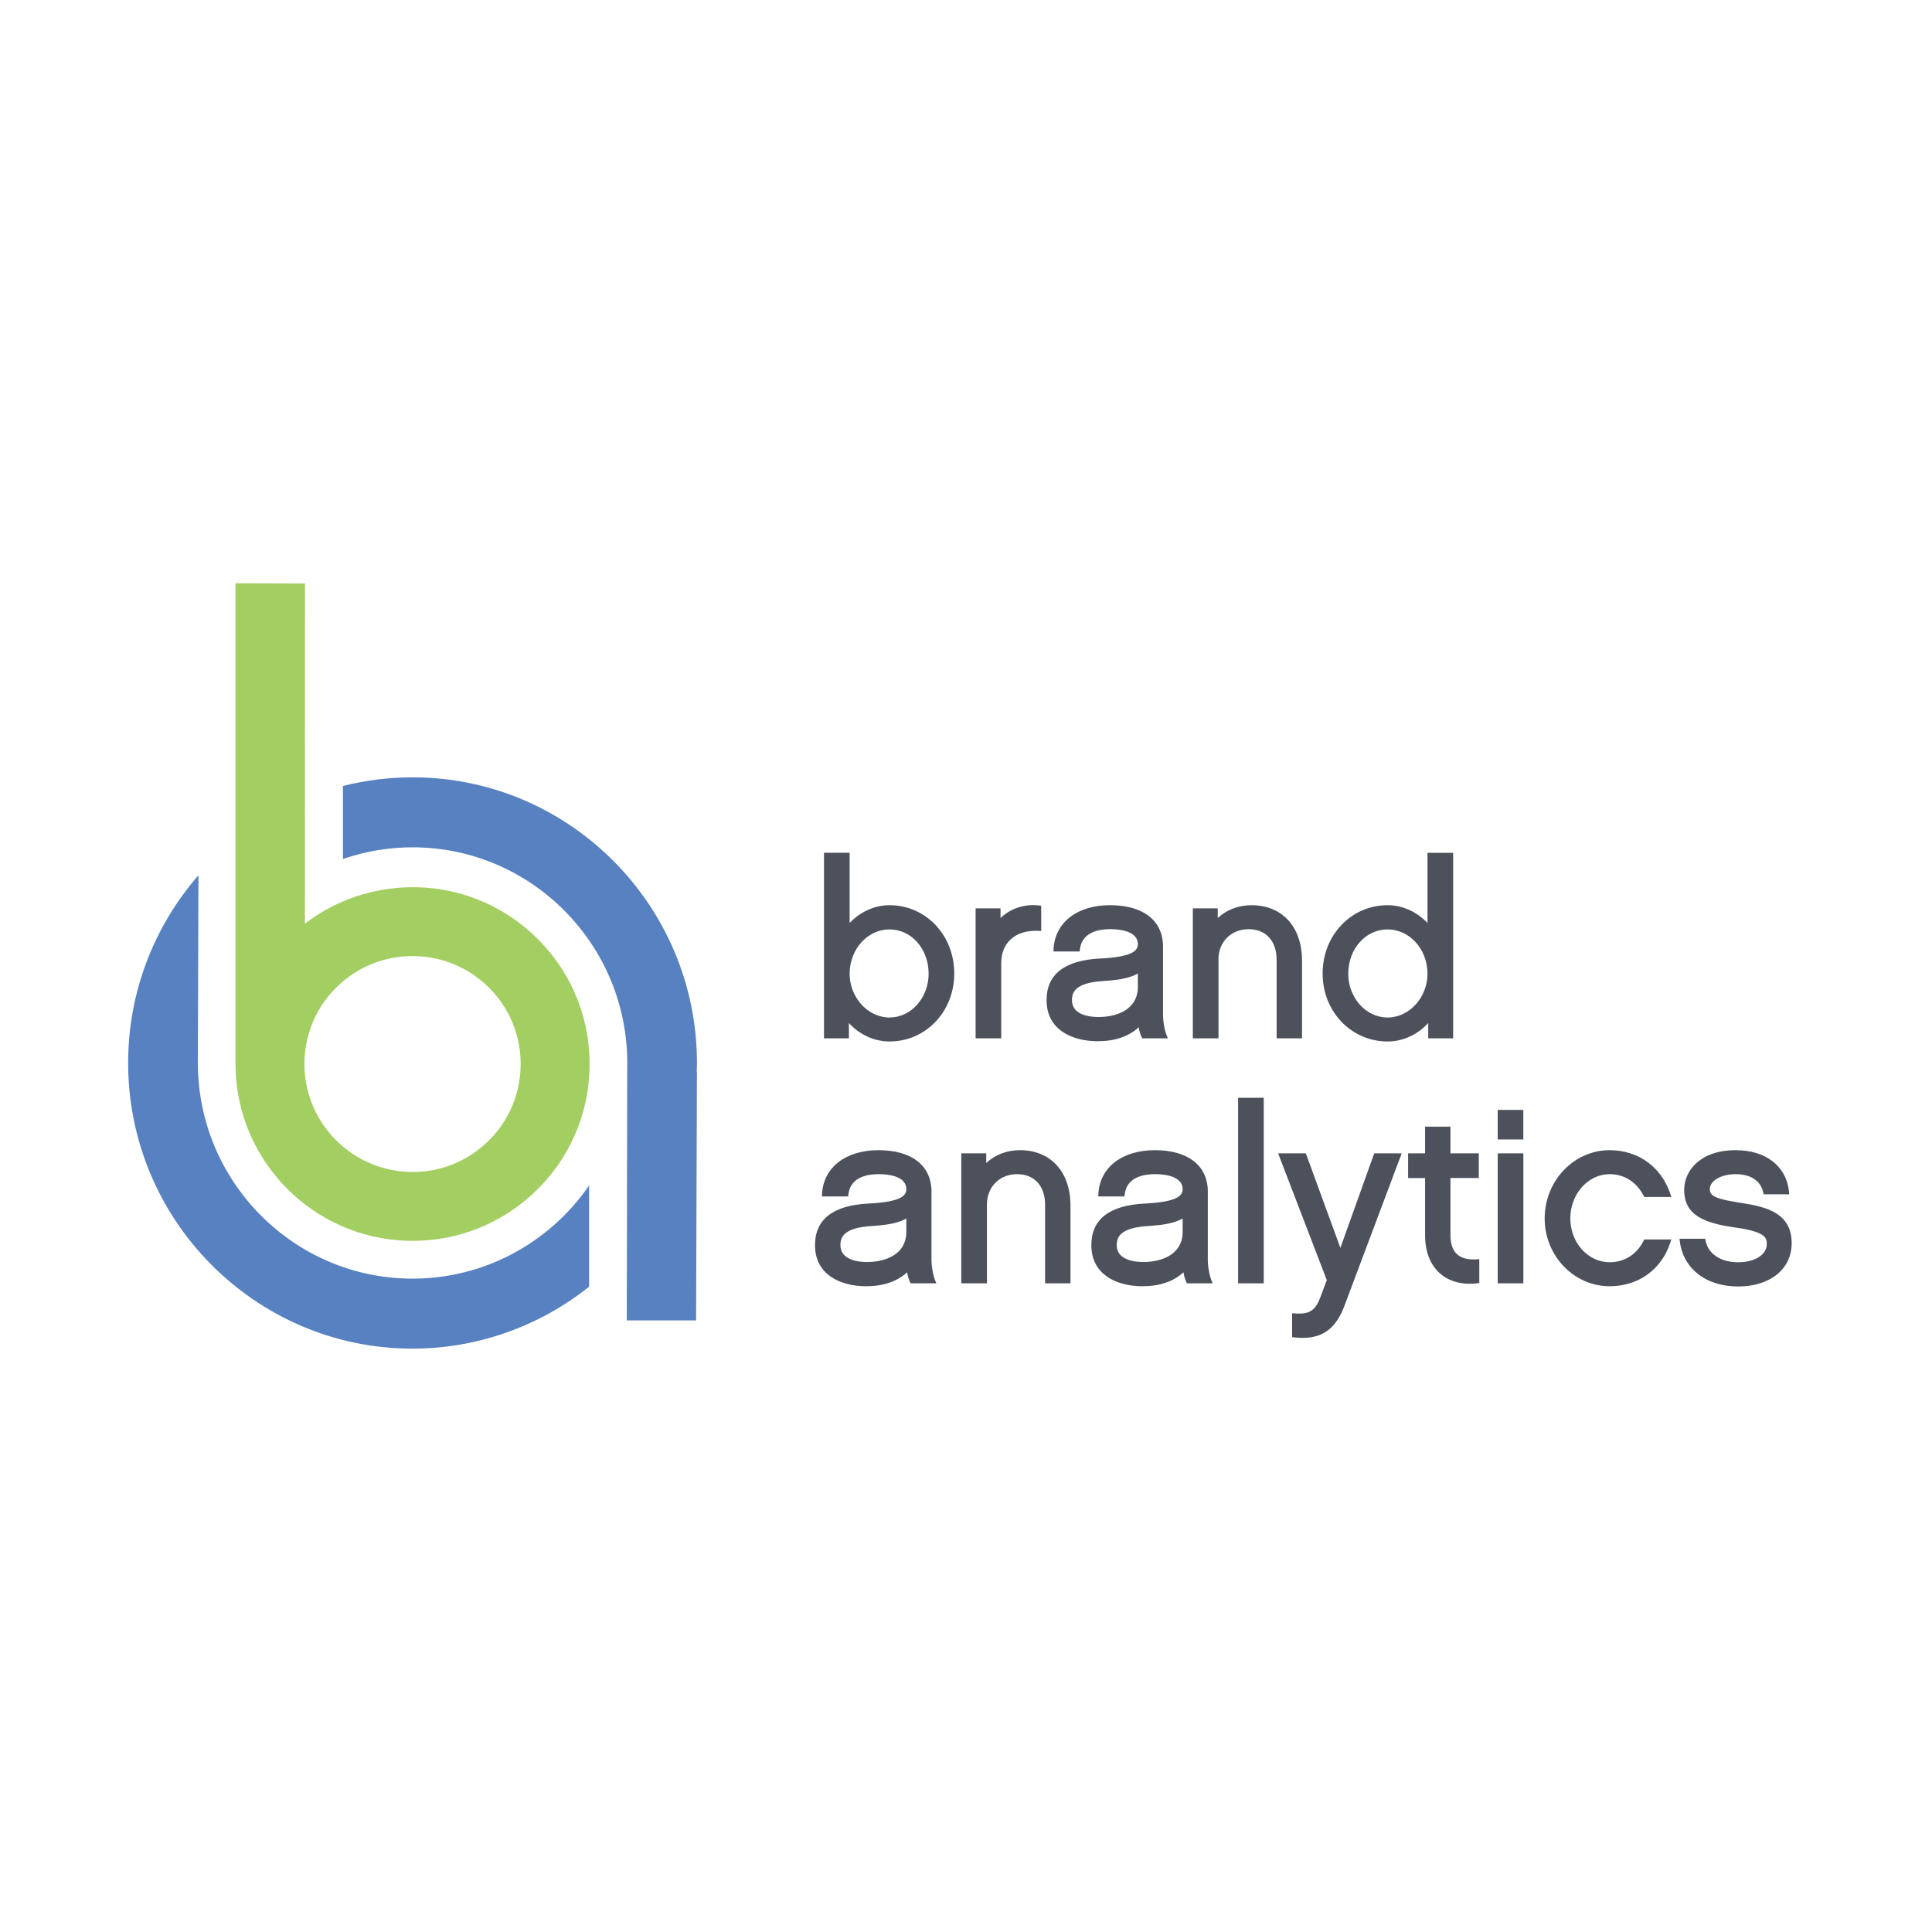 <?xml version="1.0" encoding="UTF-8"?> <svg xmlns="http://www.w3.org/2000/svg" width="1146" height="1146" viewBox="0 0 1146 1146" fill="none"><g clip-path="url(#clip0_3096_43789)"><path d="M774.58 684.112L795.072 740.211L815.148 684.112H831.442L797.494 774.501C792.566 787.675 784.988 793.586 772.627 793.586C771.344 793.586 770.01 793.517 768.617 793.389L767.767 793.303L766.433 793.166V778.972L768.047 779.092L768.871 779.144C776.823 779.572 780.281 777.233 783.187 769.533L787.01 759.305L758.133 684.112H774.58ZM1029.52 682.245C1047.23 682.245 1059.3 691.453 1061.12 706.298L1061.18 706.752L1061.36 708.414H1046.13L1045.87 707.232C1044.38 700.396 1038.42 696.473 1029.53 696.473C1020.94 696.473 1014.21 700.362 1014.21 705.33L1014.22 705.741C1014.41 709.288 1017.29 711.044 1031.1 713.262L1034.16 713.751C1047.51 715.926 1062.77 719.421 1062.77 737.419C1062.77 752.777 1049.99 763.099 1030.96 763.099C1012.25 763.099 998.783 752.855 996.497 736.947L996.429 736.459L996.209 734.772H1011.52L1011.75 735.997C1013.16 743.732 1020.7 748.726 1030.96 748.726C1041.97 748.726 1047.81 743.569 1047.99 738.387V737.933C1047.99 734.549 1047.63 730.763 1030.28 728.27L1029.18 728.116C1010.55 725.435 999.004 720.749 999.004 705.758C999.004 694.434 1008.54 682.245 1029.52 682.245ZM685.053 682.245C704.508 682.245 716.198 691.239 716.427 706.315V747.638C716.427 750.961 717.285 755.938 718.33 758.791L718.475 759.168L719.299 761.224H704.066L703.658 760.367C702.843 758.555 702.279 756.638 701.985 754.671C696.199 760.101 687.882 762.954 677.721 762.954H676.846C662.42 762.697 647.348 756.187 647.348 738.575C647.348 723.31 657.968 715.01 678.936 713.905L680.108 713.845C698.935 712.8 701.509 708.962 701.509 705.33C701.509 699.788 695.647 696.576 685.401 696.473H684.908C678.885 696.473 668.664 697.981 667.203 707.969L667.144 708.388L666.982 709.707H651.426L651.511 708.123C652.429 692.404 665.597 682.245 685.053 682.245ZM521.144 682.245C540.6 682.245 552.29 691.239 552.519 706.315V747.638C552.519 750.961 553.386 755.938 554.431 758.791L554.575 759.168L555.391 761.224H540.158L539.75 760.367C538.934 758.555 538.371 756.638 538.076 754.671C532.291 760.101 523.974 762.954 513.821 762.954H512.938C498.512 762.697 483.44 756.187 483.44 738.575C483.44 723.31 494.069 715.01 515.028 713.905L516.2 713.845C535.026 712.8 537.609 708.962 537.609 705.33C537.609 699.788 531.747 696.576 521.501 696.473H520.992C514.985 696.473 504.765 697.981 503.295 707.969L503.235 708.388L503.083 709.707H487.518L487.603 708.123C488.529 692.404 501.689 682.245 521.144 682.245ZM954.826 682.245C971.444 682.245 985.088 691.907 990.55 707.515L990.72 708.02L991.391 709.999H975.318L974.901 709.185C970.721 701.107 963.407 696.473 954.826 696.473C941.946 696.473 931.463 708.26 931.463 722.745C931.463 737.076 941.946 748.726 954.826 748.726C963.39 748.726 970.602 744.271 974.672 736.459L974.893 736.031L975.309 735.2H991.366L990.729 737.17C985.538 753.077 971.783 762.954 954.826 762.954C933.561 762.954 916.255 744.914 916.255 722.745C916.255 700.413 933.561 682.245 954.826 682.245ZM860.362 668.282V684.121H877.175V698.769H860.362V732.673C860.362 737.727 861.636 741.496 864.151 743.86C866.632 746.199 870.404 747.269 875.348 747.03L875.867 747.004L877.464 746.901V761.061L876.138 761.215C874.635 761.386 873.165 761.481 871.729 761.481C864.703 761.481 858.646 759.365 854.058 755.27C848.451 750.268 845.435 742.678 845.307 733.29V698.777H835.24V684.121H845.299V668.282H860.362ZM605.04 682.245C623.051 682.245 634.741 694.888 634.979 714.522V761.232H619.916V714.684C619.916 703.454 613.553 696.473 603.315 696.473C593.078 696.473 585.61 703.823 585.415 713.999V761.232H570.207V684.112H584.99V689.877C590.283 684.926 597.266 682.245 605.04 682.245ZM749.612 651.167V761.232H734.404V651.159L749.612 651.167ZM903.605 684.121V761.232H888.398V684.121H903.605ZM701.509 722.771C696.352 725.786 688.969 726.677 682.071 727.174L680.694 727.259C664.493 728.287 662.411 733.838 662.411 738.566C662.411 747.612 673.422 748.589 678.154 748.589C689.139 748.589 700.965 744.117 701.492 731.628L701.509 731.2V722.771ZM537.601 722.771C532.444 725.786 525.061 726.677 518.162 727.174L516.786 727.259C500.585 728.287 498.503 733.838 498.503 738.566C498.503 747.612 509.514 748.589 514.246 748.589C525.239 748.589 537.065 744.117 537.592 731.628L537.601 731.2V722.771ZM903.597 658.354V675.897H888.389V658.363L903.597 658.354ZM503.975 505.844V547.433C509.276 541.916 517.576 536.931 527.618 536.931C549.163 536.931 566.036 554.714 566.036 577.422C566.036 600.054 549.163 617.777 527.618 617.777C518.757 617.777 510.058 613.828 503.915 607.215L503.541 606.812V615.909H488.767V505.836L503.975 505.844ZM861.959 505.844V615.909H847.177V606.812C841.026 613.665 832.139 617.777 823.108 617.777C801.487 617.777 784.538 600.054 784.538 577.431C784.538 554.714 801.487 536.931 823.108 536.931C832.955 536.931 841.128 541.728 846.437 547.124L846.752 547.433V505.844H861.959ZM658.486 536.931C677.942 536.931 689.632 545.916 689.861 561.001V602.298C689.861 605.622 690.719 610.607 691.764 613.46L691.909 613.836L692.733 615.892H677.5L677.092 615.027C676.276 613.215 675.713 611.298 675.418 609.331C669.633 614.77 661.315 617.623 651.155 617.623L650.271 617.614C635.854 617.357 620.782 610.855 620.782 593.235C620.782 577.979 631.402 569.679 652.369 568.565L653.542 568.514C672.368 567.46 674.943 563.631 674.943 559.999C674.943 554.457 669.081 551.244 658.835 551.142H658.333C652.318 551.142 642.107 552.641 640.628 562.637L640.577 563.057L640.416 564.376H624.86L624.945 562.783C625.863 547.064 639.031 536.913 658.486 536.913V536.931ZM742.373 536.931C760.384 536.931 772.083 549.574 772.312 569.207V615.909H757.258V569.37C757.258 558.132 750.886 551.159 740.649 551.159C730.411 551.159 722.943 558.5 722.757 568.676V615.901H707.549V538.798H722.323V544.554C727.616 539.612 734.608 536.931 742.373 536.931ZM615.761 537.025L616.28 537.085L617.605 537.239V552.247L616.025 552.161C609.211 551.776 603.281 553.617 599.339 557.361C595.839 560.667 594.021 565.241 593.902 570.972V615.909H578.695V538.798H593.477V544.58C599.067 539.064 607.368 536.185 615.761 537.025ZM823.108 551.296C810.008 551.296 799.745 562.843 799.745 577.568C799.745 591.899 810.229 603.557 823.108 603.557C835.92 603.557 846.752 591.65 846.752 577.568C846.752 563.091 836.141 551.296 823.108 551.296ZM527.618 551.296C514.577 551.296 503.975 563.083 503.975 577.568C503.975 591.659 514.798 603.557 527.618 603.557C540.413 603.557 550.829 591.899 550.829 577.568C550.829 562.834 540.634 551.296 527.618 551.296ZM674.934 577.457C669.607 580.566 661.91 581.414 654.808 581.902L654.128 581.945C637.927 582.956 635.845 588.524 635.845 593.252C635.845 602.289 646.856 603.266 651.588 603.266C662.573 603.266 674.399 598.803 674.926 586.305L674.943 585.885L674.934 577.457Z" fill="#4C515C"></path><path d="M117.727 519.157L117.361 629.727L117.344 630.095L117.353 630.464V631.406H117.378C117.854 701.347 174.495 758.217 244.279 758.449C287.352 758.594 325.566 737.119 348.734 704.226L349.431 703.223V763.228C319.464 787.127 282.35 800.081 244.143 799.977C151.115 799.66 75.698 723.388 76.013 629.958C76.149 587.976 91.594 549.592 116.962 520.056L117.727 519.157ZM245.282 461.079C338.301 461.396 413.726 537.659 413.412 631.097C413.412 631.903 413.387 632.708 413.361 633.504L413.276 635.903H413.395L412.902 783.222H371.791L372.046 632.674H372.021L372.072 630.96C372.31 560.419 315.371 502.838 245.146 502.598C231.364 502.549 217.665 504.76 204.587 509.143L203.432 509.537V466.218C217.117 462.765 231.174 461.038 245.282 461.079Z" fill="#5881C1"></path><path d="M139.661 345.977L180.908 346.114L180.857 547.852L186.558 543.792C204.365 531.937 225.307 525.872 247.353 526.283C261.122 526.58 274.699 529.61 287.305 535.201C299.912 540.793 311.302 548.835 320.824 558.868C330.344 568.787 337.804 580.523 342.764 593.389C347.724 606.254 350.086 619.989 349.709 633.787C349.387 647.589 346.335 661.188 340.733 673.787C335.131 686.385 327.092 697.729 317.086 707.155C297.453 725.856 271.422 736.199 244.413 736.031L242.06 736.005C185.598 734.575 140.562 688.686 139.704 632.802L139.687 631.105H139.661V345.977ZM244.881 567.117C228.393 567.016 212.502 573.331 200.516 584.746C194.405 590.501 189.495 597.428 186.074 605.121C182.653 612.814 180.79 621.118 180.594 629.546C179.71 664.821 207.746 694.263 243.097 695.145C251.503 695.399 259.877 693.974 267.736 690.953C275.594 687.932 282.783 683.374 288.889 677.542C294.999 671.789 299.908 664.863 303.329 657.172C306.75 649.48 308.614 641.177 308.811 632.75C309.04 624.327 307.598 615.942 304.569 608.089C301.54 600.235 296.986 593.071 291.174 587.016C285.359 580.894 278.404 575.987 270.707 572.577C263.01 569.167 254.722 567.321 246.316 567.143C245.841 567.126 245.365 567.117 244.881 567.117Z" fill="#A3CF62"></path></g><defs><clipPath id="clip0_3096_43789"><rect width="994" height="454" fill="white" transform="translate(76 346)"></rect></clipPath></defs></svg> 